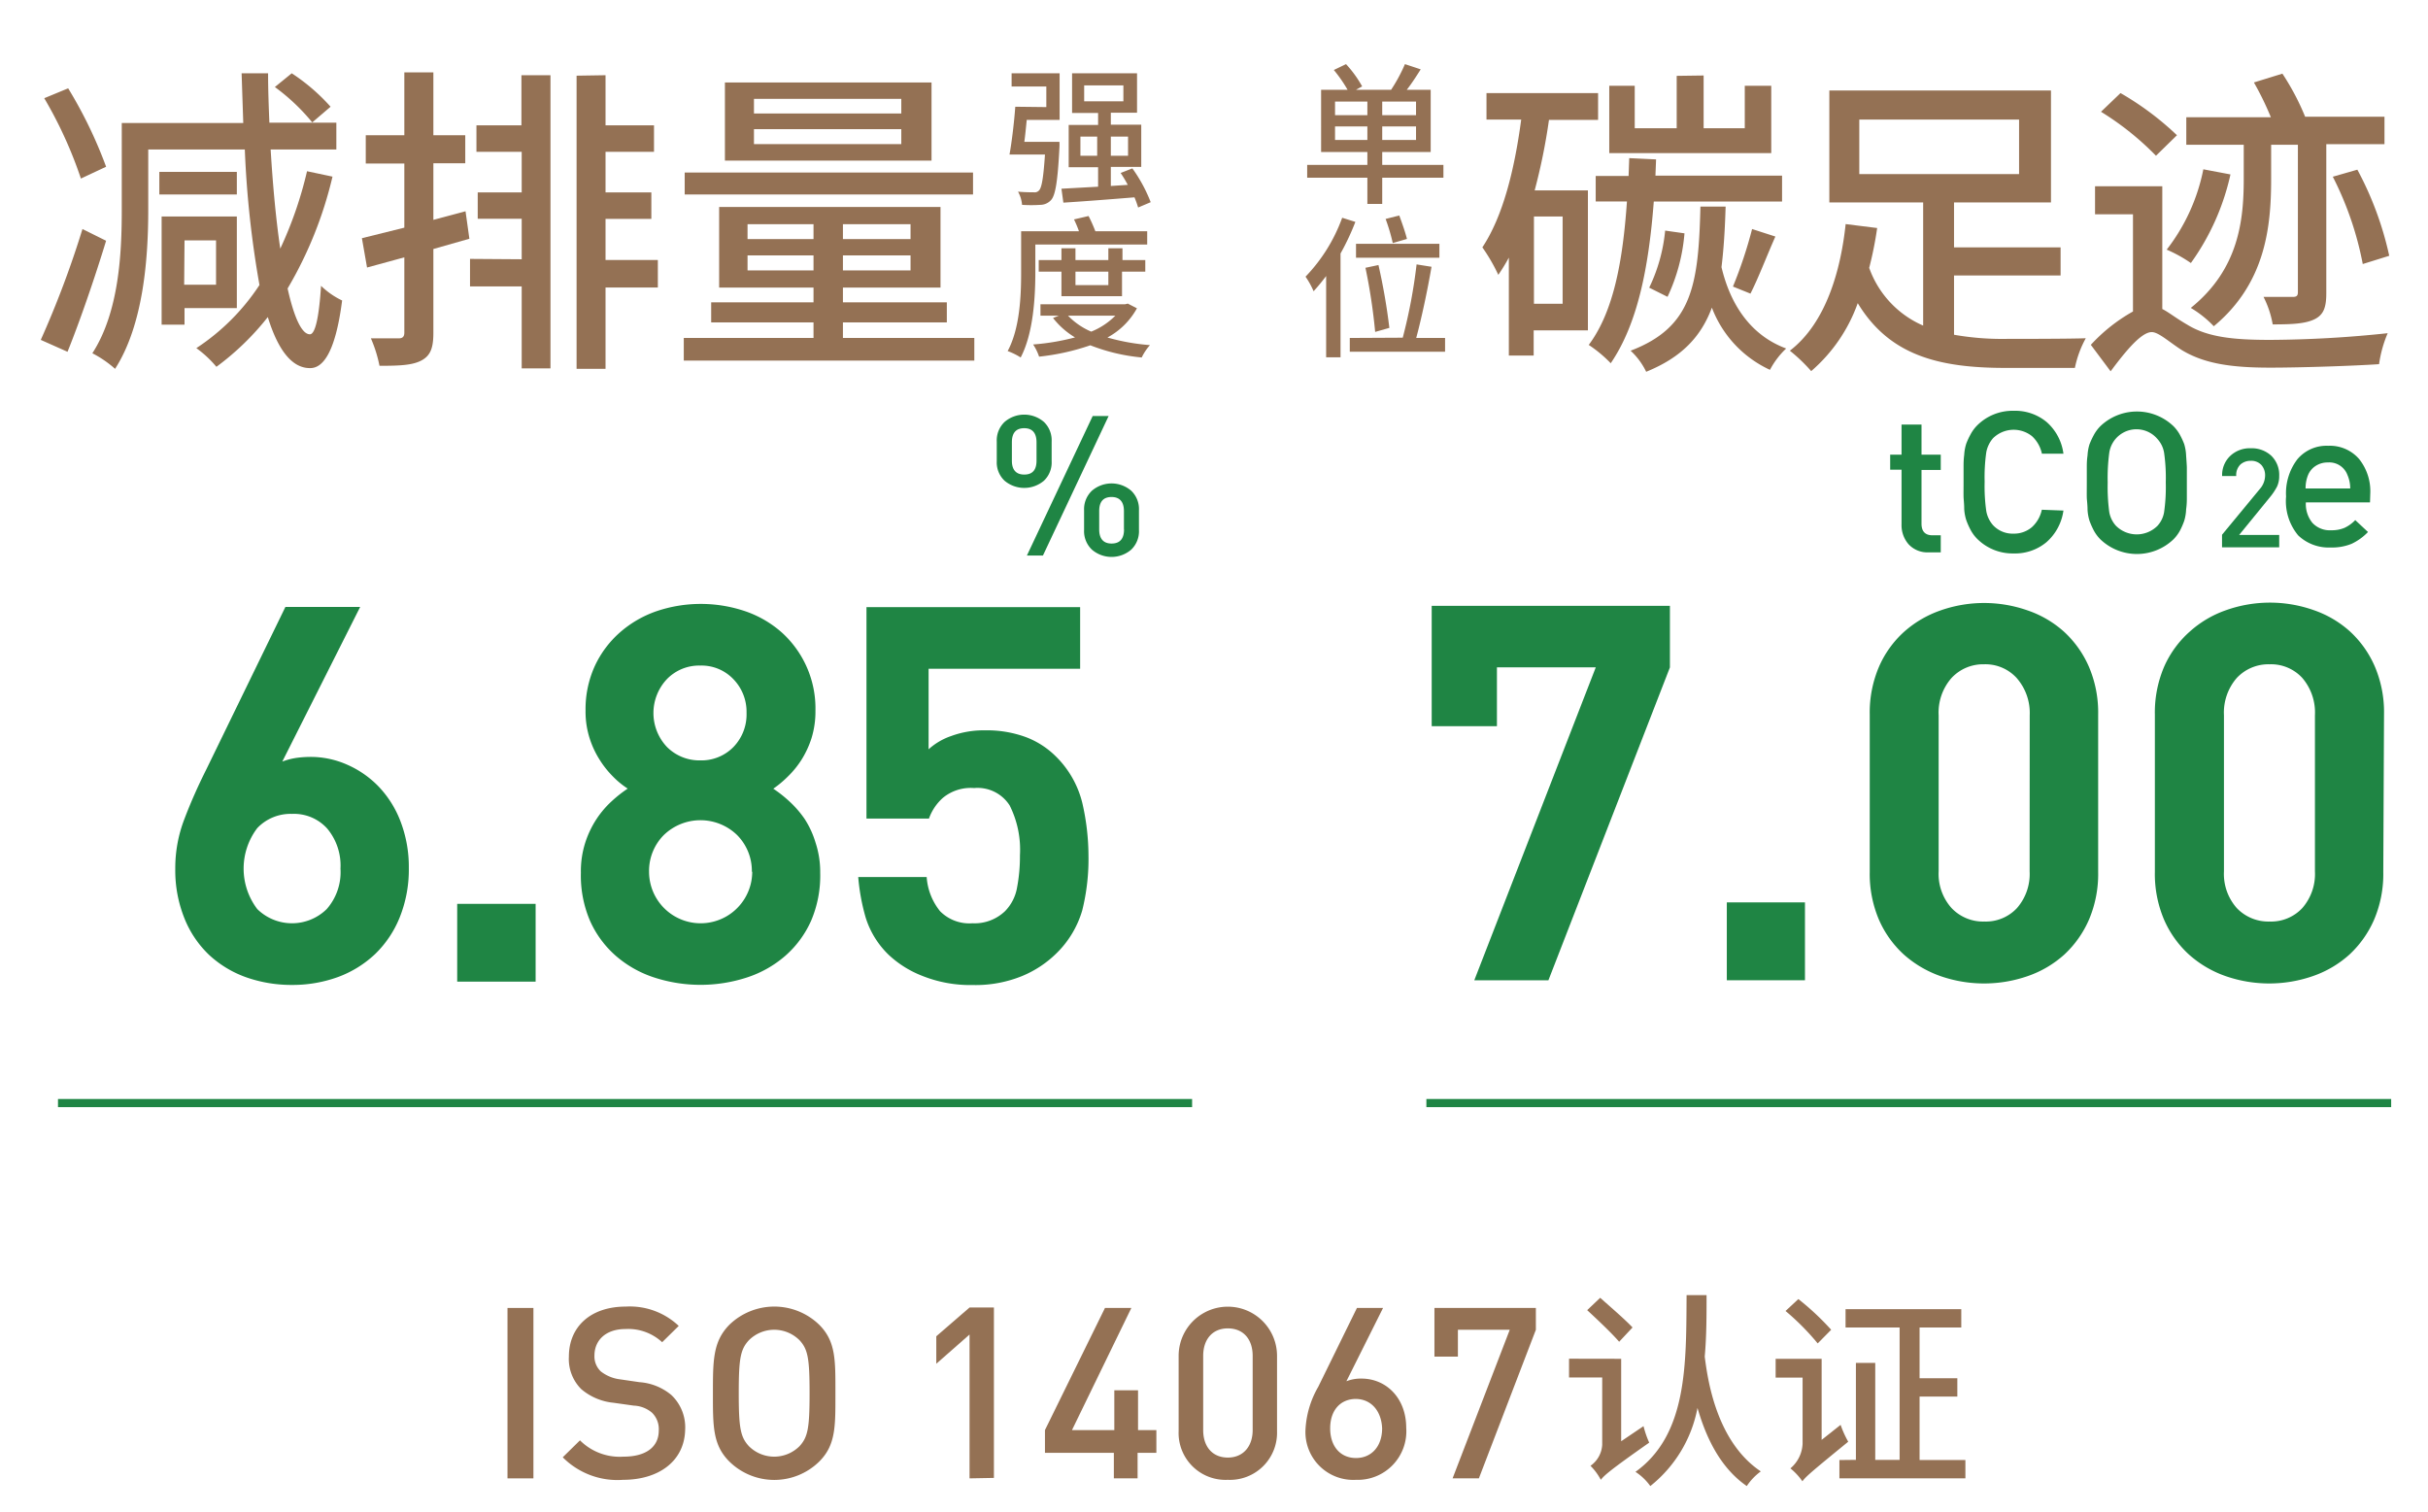 <svg id="图层_1" data-name="图层 1" xmlns="http://www.w3.org/2000/svg" viewBox="0 0 265 165"><defs><style>.cls-1{fill:#1f8544;}.cls-2{fill:#947154;}</style></defs><path class="cls-1" d="M44.62,94.75a14,14,0,0,1-1,5.4,11.56,11.56,0,0,1-2.69,4,11.84,11.84,0,0,1-4.05,2.5,14.48,14.48,0,0,1-5,.86,14.89,14.89,0,0,1-5-.83,11.7,11.7,0,0,1-4.05-2.44,11.28,11.28,0,0,1-2.7-4,14,14,0,0,1-1-5.39,14.83,14.83,0,0,1,1-5.46q1-2.64,2.41-5.45l8.61-17.69h8.16l-8.5,16.88a7.41,7.41,0,0,1,1.52-.4,11.45,11.45,0,0,1,1.52-.11,9.84,9.84,0,0,1,4,.83,10.78,10.78,0,0,1,3.45,2.38,11.33,11.33,0,0,1,2.41,3.82A13.89,13.89,0,0,1,44.62,94.75Zm-7.46.06a6.28,6.28,0,0,0-1.44-4.36,4.88,4.88,0,0,0-3.85-1.61,5,5,0,0,0-3.79,1.55,7.3,7.3,0,0,0,0,8.84,5.41,5.41,0,0,0,7.58,0A6.1,6.1,0,0,0,37.16,94.81Z"/><path class="cls-1" d="M49.9,107.15V98.66h8.56v8.49Z"/><path class="cls-1" d="M89.52,95.27a12.52,12.52,0,0,1-1,5.25,11.06,11.06,0,0,1-2.82,3.82,12.06,12.06,0,0,1-4.16,2.35,16.33,16.33,0,0,1-10.16,0,12.06,12.06,0,0,1-4.16-2.35,11.06,11.06,0,0,1-2.82-3.82,12.52,12.52,0,0,1-1-5.25,10.24,10.24,0,0,1,.49-3.33,10.66,10.66,0,0,1,1.23-2.56,10.35,10.35,0,0,1,1.64-1.92,13.87,13.87,0,0,1,1.75-1.38,9.35,9.35,0,0,1-1.61-1.32,10.37,10.37,0,0,1-1.46-1.84,10,10,0,0,1-1.09-2.35,9.54,9.54,0,0,1-.44-3,11.34,11.34,0,0,1,1-4.85,11.09,11.09,0,0,1,2.73-3.67,12,12,0,0,1,4-2.33,15.1,15.1,0,0,1,9.7,0,11.72,11.72,0,0,1,4,2.33A11.17,11.17,0,0,1,89,77.58a9.85,9.85,0,0,1-.43,3,10.39,10.39,0,0,1-1.09,2.35,10.11,10.11,0,0,1-1.5,1.84,11.62,11.62,0,0,1-1.58,1.32,13.87,13.87,0,0,1,1.75,1.38,11.29,11.29,0,0,1,1.67,1.92A10,10,0,0,1,89,91.94,10.24,10.24,0,0,1,89.52,95.27Zm-7.46-.12a5.55,5.55,0,0,0-1.61-4,5.75,5.75,0,0,0-8,0,5.55,5.55,0,0,0-1.61,4,5.63,5.63,0,1,0,11.26,0Zm-.58-17.34a5.11,5.11,0,0,0-1.43-3.67,4.8,4.8,0,0,0-3.62-1.49,4.89,4.89,0,0,0-3.65,1.49,5.39,5.39,0,0,0,0,7.38A5,5,0,0,0,76.43,83a4.89,4.89,0,0,0,3.62-1.46A5.11,5.11,0,0,0,81.48,77.81Z"/><path class="cls-1" d="M118.8,93.37a23.16,23.16,0,0,1-.68,6,10.77,10.77,0,0,1-2.93,4.8,11.71,11.71,0,0,1-3.59,2.35,13.45,13.45,0,0,1-5.43,1,14.06,14.06,0,0,1-5.51-1A11.33,11.33,0,0,1,97,104.23a9.61,9.61,0,0,1-2.52-4.08,22.46,22.46,0,0,1-.81-4.42h7.47a6.66,6.66,0,0,0,1.46,3.73,4.49,4.49,0,0,0,3.53,1.32,4.8,4.8,0,0,0,3.56-1.32A4.85,4.85,0,0,0,111,96.91a18.18,18.18,0,0,0,.32-3.54,10.78,10.78,0,0,0-1.12-5.45,4.15,4.15,0,0,0-3.88-1.9,4.77,4.77,0,0,0-3.41,1.07,5.48,5.48,0,0,0-1.52,2.26H94.57V66.27h23.32V73H101.35v8.79a7,7,0,0,1,2.44-1.44,10.25,10.25,0,0,1,3.7-.63,12.33,12.33,0,0,1,4.48.74,9.21,9.21,0,0,1,3.16,2,10.68,10.68,0,0,1,3,5.2A25.82,25.82,0,0,1,118.8,93.37Z"/><path class="cls-1" d="M114.78,50.35a2.74,2.74,0,0,1-.85,2.13,3.33,3.33,0,0,1-4.28,0,2.74,2.74,0,0,1-.86-2.13V48.19a2.78,2.78,0,0,1,.86-2.14,3.29,3.29,0,0,1,4.28,0,2.77,2.77,0,0,1,.85,2.14Zm-1.65-.07v-2c0-1-.44-1.54-1.34-1.54s-1.35.51-1.35,1.54v2c0,1,.45,1.52,1.35,1.52S113.13,51.3,113.13,50.28ZM121,45.41l-7.17,15.23h-1.75l7.18-15.23Zm3.31,12.45a2.77,2.77,0,0,1-.85,2.14,3.29,3.29,0,0,1-4.28,0,2.78,2.78,0,0,1-.86-2.14V55.7a2.78,2.78,0,0,1,.86-2.14,3.29,3.29,0,0,1,4.28,0,2.77,2.77,0,0,1,.85,2.14Zm-1.64-.07v-2c0-1-.45-1.54-1.35-1.54s-1.35.51-1.35,1.54v2c0,1,.45,1.54,1.35,1.54S122.68,58.82,122.68,57.79Z"/><rect class="cls-1" x="6.33" y="119.96" width="123.78" height="0.89"/><path class="cls-1" d="M169,107h-8.09l13.26-34.16H163.38v6.43h-7.12V66.13h26v6.72Z"/><path class="cls-1" d="M188.47,107v-8.5H197V107Z"/><path class="cls-1" d="M229,95.18a12.73,12.73,0,0,1-1,5.2,11.39,11.39,0,0,1-2.7,3.82,11.6,11.6,0,0,1-4,2.35,14.5,14.5,0,0,1-9.5,0,12,12,0,0,1-4-2.35,11.19,11.19,0,0,1-2.73-3.82,12.73,12.73,0,0,1-1-5.2V78a12.7,12.7,0,0,1,1-5.2,11.1,11.1,0,0,1,2.73-3.82,11.82,11.82,0,0,1,4-2.35,14.33,14.33,0,0,1,9.5,0,11.44,11.44,0,0,1,4,2.35,11.29,11.29,0,0,1,2.7,3.82,12.7,12.7,0,0,1,1,5.2Zm-7.47-17.11A5.79,5.79,0,0,0,220.1,74a4.62,4.62,0,0,0-3.56-1.49A4.71,4.71,0,0,0,213,74a5.72,5.72,0,0,0-1.41,4.08V95.12a5.58,5.58,0,0,0,1.41,4,4.73,4.73,0,0,0,3.58,1.47,4.64,4.64,0,0,0,3.56-1.47,5.65,5.65,0,0,0,1.38-4Z"/><path class="cls-1" d="M260.12,95.18a12.73,12.73,0,0,1-1,5.2,11.39,11.39,0,0,1-2.7,3.82,11.6,11.6,0,0,1-4,2.35,14.5,14.5,0,0,1-9.5,0,11.79,11.79,0,0,1-4-2.35,11.19,11.19,0,0,1-2.73-3.82,12.73,12.73,0,0,1-1-5.2V78a12.7,12.7,0,0,1,1-5.2A11.1,11.1,0,0,1,239,68.94a11.63,11.63,0,0,1,4-2.35,14.33,14.33,0,0,1,9.5,0,11.44,11.44,0,0,1,4,2.35,11.29,11.29,0,0,1,2.7,3.82,12.7,12.7,0,0,1,1,5.2Zm-7.46-17.11A5.79,5.79,0,0,0,251.28,74a4.63,4.63,0,0,0-3.56-1.49A4.74,4.74,0,0,0,244.13,74a5.76,5.76,0,0,0-1.4,4.08V95.12a5.61,5.61,0,0,0,1.4,4,4.76,4.76,0,0,0,3.59,1.47,4.65,4.65,0,0,0,3.56-1.47,5.65,5.65,0,0,0,1.38-4Z"/><path class="cls-1" d="M211.82,60.29h-1.31a2.79,2.79,0,0,1-2.2-.88,3.16,3.16,0,0,1-.77-2.14v-6H206.3V49.63h1.24V46.34h2.18v3.29h2.1V51.3h-2.1v5.86c0,.84.4,1.27,1.2,1.27h.9Z"/><path class="cls-1" d="M225.21,55.73a5.61,5.61,0,0,1-1.85,3.45,5.34,5.34,0,0,1-3.59,1.23,5.46,5.46,0,0,1-4-1.62,4.14,4.14,0,0,1-.72-1,7.77,7.77,0,0,1-.44-1,4.9,4.9,0,0,1-.23-1.24c0-.54-.06-1-.07-1.3s0-.88,0-1.65,0-1.32,0-1.65,0-.76.07-1.3a4.9,4.9,0,0,1,.23-1.24,7.69,7.69,0,0,1,.44-.95,4.19,4.19,0,0,1,.72-1,5.46,5.46,0,0,1,4-1.62,5.38,5.38,0,0,1,3.6,1.22,5.55,5.55,0,0,1,1.84,3.46h-2.35a3.6,3.6,0,0,0-1.07-1.9,3.21,3.21,0,0,0-4.26.21,3.22,3.22,0,0,0-.74,1.54,19.24,19.24,0,0,0-.18,3.21,19.24,19.24,0,0,0,.18,3.21,3.17,3.17,0,0,0,.74,1.54,2.93,2.93,0,0,0,2.24.92,3,3,0,0,0,2-.71,3.55,3.55,0,0,0,1.08-1.9Z"/><path class="cls-1" d="M238.68,51c0,.29,0,.85,0,1.66s0,1.37,0,1.66,0,.72-.08,1.28a4.89,4.89,0,0,1-.21,1.26,8.2,8.2,0,0,1-.43,1,4.19,4.19,0,0,1-.73,1,5.77,5.77,0,0,1-8,0,4.19,4.19,0,0,1-.73-1,9.59,9.59,0,0,1-.44-1,5,5,0,0,1-.22-1.24c0-.54-.07-1-.08-1.3s0-.88,0-1.65,0-1.32,0-1.65,0-.76.08-1.3a5,5,0,0,1,.22-1.24,9.51,9.51,0,0,1,.44-.95,4.24,4.24,0,0,1,.73-1,5.77,5.77,0,0,1,8,0,4.24,4.24,0,0,1,.73,1,8.13,8.13,0,0,1,.43.94,5,5,0,0,1,.21,1.26C238.64,50.29,238.67,50.72,238.68,51Zm-2.48,4.88a19.3,19.3,0,0,0,.18-3.22,19.3,19.3,0,0,0-.18-3.22,2.93,2.93,0,0,0-.72-1.51,3,3,0,0,0-5.27,1.51,20.84,20.84,0,0,0-.17,3.22,20.84,20.84,0,0,0,.17,3.22,3,3,0,0,0,.73,1.51,3.21,3.21,0,0,0,4.54,0A2.93,2.93,0,0,0,236.2,55.89Z"/><path class="cls-1" d="M248.76,59.74h-6.24V58.37l4.13-5a2.26,2.26,0,0,0,.57-1.44,1.69,1.69,0,0,0-.41-1.18,1.5,1.5,0,0,0-1.16-.45,1.64,1.64,0,0,0-1.13.41,1.6,1.6,0,0,0-.45,1.25h-1.54a2.88,2.88,0,0,1,.88-2.19,3.1,3.1,0,0,1,2.24-.84,3.14,3.14,0,0,1,2.25.82,2.91,2.91,0,0,1,.86,2.2,2.71,2.71,0,0,1-.23,1.15,6.54,6.54,0,0,1-.78,1.17l-3.36,4.12h4.37Z"/><path class="cls-1" d="M258.67,54.84h-7a3.25,3.25,0,0,0,.71,2.23,2.59,2.59,0,0,0,2.05.81,3.58,3.58,0,0,0,1.45-.26,3.91,3.91,0,0,0,1.18-.85l1.39,1.3a6,6,0,0,1-1.79,1.29,5.61,5.61,0,0,1-2.28.4,4.82,4.82,0,0,1-3.55-1.32,5.84,5.84,0,0,1-1.32-4.24,6.12,6.12,0,0,1,1.24-4.08,4.16,4.16,0,0,1,3.35-1.46,4.22,4.22,0,0,1,3.37,1.43,5.63,5.63,0,0,1,1.23,3.79Zm-2.16-1.52a3.63,3.63,0,0,0-.3-1.47,2.11,2.11,0,0,0-2.14-1.37,2.37,2.37,0,0,0-1.32.37,2.16,2.16,0,0,0-.84,1,3.78,3.78,0,0,0-.27,1.47Z"/><rect class="cls-1" x="155.68" y="119.96" width="105.3" height="0.89"/><path class="cls-2" d="M9,25l2.58,1.28c-1.22,4-2.82,8.67-4.21,12.12L4.45,37.1A105.64,105.64,0,0,0,9,25ZM7.44,9.64a48.61,48.61,0,0,1,4.14,8.56L8.83,19.49a46.21,46.21,0,0,0-4-8.77ZM29.26,8c0,1.84.07,3.62.14,5.39h7.31v2.93H29.54c.24,4,.59,7.73,1.05,10.82a42.81,42.81,0,0,0,2.92-8.45l2.78.59a43.61,43.61,0,0,1-4.9,12.21c.69,3.1,1.53,5,2.43,5,.59,0,1-1.88,1.22-5.29a8.64,8.64,0,0,0,2.3,1.6c-.77,6-2.23,7.41-3.52,7.38-2,0-3.51-2.06-4.59-5.57a29.12,29.12,0,0,1-5.61,5.43A12,12,0,0,0,21.43,38a23.93,23.93,0,0,0,6.89-6.89,109.07,109.07,0,0,1-1.6-14.79H16.18v6.58c0,5.15-.49,12.49-3.62,17.36a12,12,0,0,0-2.48-1.7c2.93-4.53,3.21-11,3.21-15.66V13.43H26.55L26.37,8ZM25.85,18.76v2.47H17.39V18.76Zm0,4.87v10H20.14v1.81h-2.5V23.63Zm-5.75,7.45h3.48V26.24H20.14ZM31.84,8a21.26,21.26,0,0,1,4.24,3.65l-2,1.71A22.13,22.13,0,0,0,30,9.5Z"/><path class="cls-2" d="M47.3,7.9v6.86h3.48v3.06H47.3V24l3.51-.94.42,3L47.3,27.18v9.16c0,1.63-.31,2.47-1.29,3s-2.4.59-4.59.59a14.67,14.67,0,0,0-.94-3c1.32,0,2.68,0,3.06,0s.59-.17.59-.62V28.09L40.06,29.2,39.5,26l4.63-1.15v-7H39.92V14.76h4.21V7.9Zm9.64,20.4V23.88h-4.8V21h4.8V16.57H52V13.68h4.91V8.21h3.17v32H56.94V31.26H51.3v-3ZM66.09,8.21v5.47h5.29v2.89H66.09V21h5v2.89h-5v4.49H71.8v3H66.09v8.88H62.93v-32Z"/><path class="cls-2" d="M88.79,36.89v-1.7H77.62V33H88.79V31.39H78.49v-8.8h24.16v8.8H92V33h11.34v2.19H92v1.7h14.34v2.47H74.63V36.89ZM106.2,18.83v2.4H74.73v-2.4ZM101.67,9v8.53H79.12V9ZM81.59,26.1h7.2V24.47h-7.2Zm0,3.42h7.2V27.88h-7.2Zm.7-17.13H98.37v-1.6H82.29Zm0,3.34H98.37V14.1H82.29ZM92,26.1h7.38V24.47H92Zm0,3.42h7.38V27.88H92Z"/><path class="cls-2" d="M114.2,11.69V9.44h-3.79V8h5.24v5.09h-3.59c-.08.81-.16,1.65-.26,2.39h3.83a5.22,5.22,0,0,1,0,.63c-.19,3.71-.44,5.18-.9,5.71a1.6,1.6,0,0,1-1.18.54,15.23,15.23,0,0,1-2,0,3.49,3.49,0,0,0-.44-1.44c.73.07,1.42.07,1.72.07a.64.64,0,0,0,.56-.19c.3-.29.49-1.33.66-3.93h-3.87c.25-1.37.51-3.54.63-5.22ZM124.1,8v4.3h-2.86v1.31h3.32v4.61h-3.32V20.3l1.85-.12a14.41,14.41,0,0,0-.78-1.3l1.28-.5a16.37,16.37,0,0,1,2,3.69l-1.37.58a11,11,0,0,0-.4-1.11c-2.8.23-5.69.45-7.76.58l-.21-1.52,4-.22V18.25h-3.21V13.64h3.21V12.33h-2.84V8Zm-6.18,9h1.83V14.91h-1.83Zm.41-5.94h4.28V9.32h-4.28ZM121.24,17h1.88V14.91h-1.88Z"/><path class="cls-2" d="M118.81,23.58a16.44,16.44,0,0,1,.74,1.66h5.66v1.45H113v3c0,2.72-.21,6.68-1.6,9.33a7.5,7.5,0,0,0-1.42-.7c1.35-2.51,1.47-6.11,1.47-8.61V25.24h6.31a11.61,11.61,0,0,0-.54-1.29Zm4,9.63.28-.07,1,.51a8,8,0,0,1-3.22,3.19,23.14,23.14,0,0,0,4.64.83,5.89,5.89,0,0,0-.9,1.35A20.55,20.55,0,0,1,119,37.69a25.26,25.26,0,0,1-5.59,1.24,5.64,5.64,0,0,0-.65-1.33,25,25,0,0,0,4.57-.77,8.78,8.78,0,0,1-2.4-2.12l.63-.25h-2V33.21Zm-5.43-6.11v1.29h3.59V27.1h1.54v1.29H125v1.26h-2.54v2.68h-6.61V29.65h-2.48V28.39h2.48V27.1Zm-.81,7.36a7.72,7.72,0,0,0,2.53,1.74,7.84,7.84,0,0,0,2.63-1.74Zm.81-4.81v1.47h3.59V29.65Z"/><path class="cls-2" d="M55.39,161.37v-18.6h2.83v18.6Z"/><path class="cls-2" d="M68,161.53a8.4,8.4,0,0,1-6.58-2.46l1.88-1.85A6.14,6.14,0,0,0,68.06,159c2.43,0,3.84-1.05,3.84-2.85a2.51,2.51,0,0,0-.73-1.94,3.27,3.27,0,0,0-2-.78l-2.2-.31a6.39,6.39,0,0,1-3.53-1.49,4.64,4.64,0,0,1-1.35-3.55c0-3.24,2.35-5.46,6.21-5.46a7.76,7.76,0,0,1,5.78,2.11l-1.81,1.78a5.45,5.45,0,0,0-4-1.44c-2.19,0-3.39,1.26-3.39,2.9a2.25,2.25,0,0,0,.7,1.73,4.23,4.23,0,0,0,2.09.86l2.12.31a6.1,6.1,0,0,1,3.47,1.39,4.85,4.85,0,0,1,1.52,3.81C74.7,159.49,71.9,161.53,68,161.53Z"/><path class="cls-2" d="M89.41,159.54a7,7,0,0,1-9.8,0c-1.83-1.82-1.8-3.89-1.8-7.47s0-5.64,1.8-7.47a7.05,7.05,0,0,1,9.8,0c1.83,1.83,1.77,3.89,1.77,7.47S91.24,157.72,89.41,159.54ZM87.27,146.3a3.91,3.91,0,0,0-5.54,0c-.92,1-1.1,2-1.1,5.77s.18,4.78,1.1,5.78a3.91,3.91,0,0,0,5.54,0c.91-1,1.09-2,1.09-5.78S88.18,147.29,87.27,146.3Z"/><path class="cls-2" d="M105.82,161.37v-15.7l-3.63,3.19v-3l3.63-3.14h2.66v18.6Z"/><path class="cls-2" d="M124.16,158.58v2.79h-2.59v-2.79h-7.52V156.1l6.55-13.33h2.88L117,156.1h4.62v-4.34h2.59v4.34h2v2.48Z"/><path class="cls-2" d="M134,161.53a5.12,5.12,0,0,1-5.36-5.33V148a5.37,5.37,0,0,1,10.74,0v8.25A5.14,5.14,0,0,1,134,161.53ZM136.72,148c0-1.8-1-3-2.71-3s-2.69,1.23-2.69,3v8.1c0,1.8,1,3,2.69,3s2.71-1.23,2.71-3Z"/><path class="cls-2" d="M148,161.53a5.22,5.22,0,0,1-5.51-5.56,10.33,10.33,0,0,1,1.38-4.58l4.23-8.62h2.85l-4,8a4.31,4.31,0,0,1,1.65-.29c2.69,0,4.88,2.12,4.88,5.38A5.3,5.3,0,0,1,148,161.53Zm0-8.83c-1.67,0-2.82,1.2-2.82,3.21s1.15,3.24,2.82,3.24,2.85-1.25,2.85-3.24C150.78,154.08,149.71,152.7,147.93,152.7Z"/><path class="cls-2" d="M161.41,161.37h-2.87l6.24-16.22h-5.66v2.93h-2.56v-5.31h11.07v2.38Z"/><path class="cls-2" d="M176.94,148.32v9l2.44-1.65a10.5,10.5,0,0,0,.62,1.8c-4.27,3-4.92,3.58-5.28,4.06a6.32,6.32,0,0,0-1.13-1.53,3,3,0,0,0,1.28-2.3v-7.34h-3.62v-2.05Zm-2.29-6.66c1.12,1,2.74,2.39,3.53,3.24l-1.46,1.56c-.77-.9-2.34-2.39-3.49-3.45Zm11.61-.29c0,2.25,0,4.5-.2,6.71.29,2.22,1.17,9.22,6.12,12.53a6.25,6.25,0,0,0-1.53,1.6c-3-2.07-4.5-5.49-5.38-8.53a14.29,14.29,0,0,1-5.15,8.53,6,6,0,0,0-1.62-1.55c5.69-4.08,5.53-11.8,5.58-19.29Z"/><path class="cls-2" d="M198.82,148.32v8.85l2.07-1.64a11.27,11.27,0,0,0,.83,1.84c-4,3.27-4.63,3.81-5,4.32a6.76,6.76,0,0,0-1.31-1.41,3.71,3.71,0,0,0,1.33-2.68v-7.23H193.8v-2.05Zm-2.54-6.52a28.81,28.81,0,0,1,3.58,3.35l-1.47,1.49a27.05,27.05,0,0,0-3.51-3.54Zm6.28,17.55V148.77h2.11v10.58h2.66V144.9h-5.9v-2h12.63v2h-4.55v5.54h4.12v2h-4.12v6.93h5v2H200.76v-2Z"/><path class="cls-2" d="M174.42,10.16v2.93h-5.36a65.37,65.37,0,0,1-1.56,7.69h5.81V36.06h-5.92v2.75h-2.71V28.12A19.65,19.65,0,0,1,163.53,30,19.6,19.6,0,0,0,161.79,27c2.26-3.41,3.51-8.49,4.24-13.95h-3.79V10.16Zm-7,23h3.13V23.63h-3.13Zm13.33-15.76-.07,1.77h13.82V22h-14c-.56,7.28-1.78,13.37-4.7,17.65a14.11,14.11,0,0,0-2.4-2c2.71-3.62,3.72-9.15,4.17-15.66h-3.41V19.21h3.59l.07-1.95Zm5.19-9.16V14h4.49V9.36h2.89v7.35H175.64V9.36h2.78V14H183V8.28Zm2.4,14.31c-.07,2.47-.21,4.66-.45,6.61,1,4.21,3.27,7.48,7.06,8.88a8.87,8.87,0,0,0-1.77,2.33,12.27,12.27,0,0,1-6.34-6.79c-1.18,3.17-3.3,5.43-7.17,7a7.72,7.72,0,0,0-1.7-2.3c6.75-2.57,7.41-7.2,7.62-15.73Zm-4.49,2.92A20.06,20.06,0,0,1,182,32.4l-2-1a18.29,18.29,0,0,0,1.74-6.23Zm9.92.35c-.94,2.12-1.88,4.59-2.72,6.23l-1.91-.77A48,48,0,0,0,191.23,25Z"/><path class="cls-2" d="M204.88,24.89a39.37,39.37,0,0,1-.87,4.35,10.82,10.82,0,0,0,5.89,6.3V22.1H199.66V9.88h24.19V22.1H213.27V27H224.9v3.07H213.27v6.47a30.45,30.45,0,0,0,5.81.45c1.26,0,6.86,0,8.57-.07a11.42,11.42,0,0,0-1.19,3.24h-7.55c-7.24,0-12.67-1.32-16.15-7.07a17.57,17.57,0,0,1-5.08,7.42,18.1,18.1,0,0,0-2.33-2.23c4-3.06,5.57-8.91,6.09-13.82ZM202.93,19h17.44V13.05H202.93Z"/><path class="cls-2" d="M236,33.73c.69.34,1.49,1,2.71,1.7,2.3,1.43,5.29,1.67,9.09,1.67a126.1,126.1,0,0,0,12.8-.73,13.32,13.32,0,0,0-.94,3.38c-2.47.17-8.24.38-11.93.38-4.25,0-7.14-.45-9.54-1.88-1.39-.87-2.58-2-3.34-2-1.15,0-2.86,2.09-4.49,4.28l-2.16-2.89A18.5,18.5,0,0,1,232.8,34V23.39h-4.14V20.33H236Zm-4.56-23.57a32.07,32.07,0,0,1,6.16,4.6L235.31,17a31.2,31.2,0,0,0-6-4.8Zm12,8.88a26.24,26.24,0,0,1-4.32,9.67,15.13,15.13,0,0,0-2.64-1.46,20.93,20.93,0,0,0,4-8.77Zm5.67-11a27.17,27.17,0,0,1,2.48,4.7h8.66v3H253.9V32c0,1.53-.28,2.36-1.29,2.85s-2.44.56-4.56.56a10.59,10.59,0,0,0-1-3c1.42,0,2.78,0,3.2,0s.55-.14.55-.52V15.8h-2.92v3.73c0,5.18-.59,11.38-6.26,16.08a11.65,11.65,0,0,0-2.51-2c5.26-4.24,5.78-9.6,5.78-14.13V15.8h-6.27v-3h9.23A33,33,0,0,0,246,9Zm8.18,10.48a36,36,0,0,1,3.48,9.4l-2.89.9a35.51,35.51,0,0,0-3.27-9.53Z"/><path class="cls-2" d="M155.06,7.57c-.48.76-1,1.57-1.52,2.23h2.61v6.79h-5.29V18h6.68V19.4h-6.68v2.86h-1.62V19.4h-6.57V18h6.57V16.59h-5.05V9.8h2.89a15.61,15.61,0,0,0-1.5-2.16L146.91,7a12.49,12.49,0,0,1,1.76,2.43L148,9.8h3.83A17.7,17.7,0,0,0,153.34,7Zm-9.35,5h3.53V11.09h-3.53Zm0,2.71h3.53V13.8h-3.53Zm5.15-2.71h3.69V11.09h-3.69Zm0,2.71h3.69V13.8h-3.69Z"/><path class="cls-2" d="M147.93,24.22a26.94,26.94,0,0,1-1.62,3.45V39h-1.57V30.13c-.45.6-.91,1.16-1.37,1.66a8.94,8.94,0,0,0-.88-1.59,18.17,18.17,0,0,0,4-6.43Zm5.17,12.64a57.37,57.37,0,0,0,1.51-8l1.63.26c-.43,2.53-1.09,5.62-1.67,7.77h3.15v1.5h-10.4v-1.5Zm4-10.25v1.52H148V26.61Zm-6.65,2.32a66.82,66.82,0,0,1,1.19,6.86l-1.55.44a62.32,62.32,0,0,0-1.06-7Zm2.27-5.41c.31.83.67,1.87.84,2.56l-1.55.45a20.34,20.34,0,0,0-.78-2.63Z"/></svg>